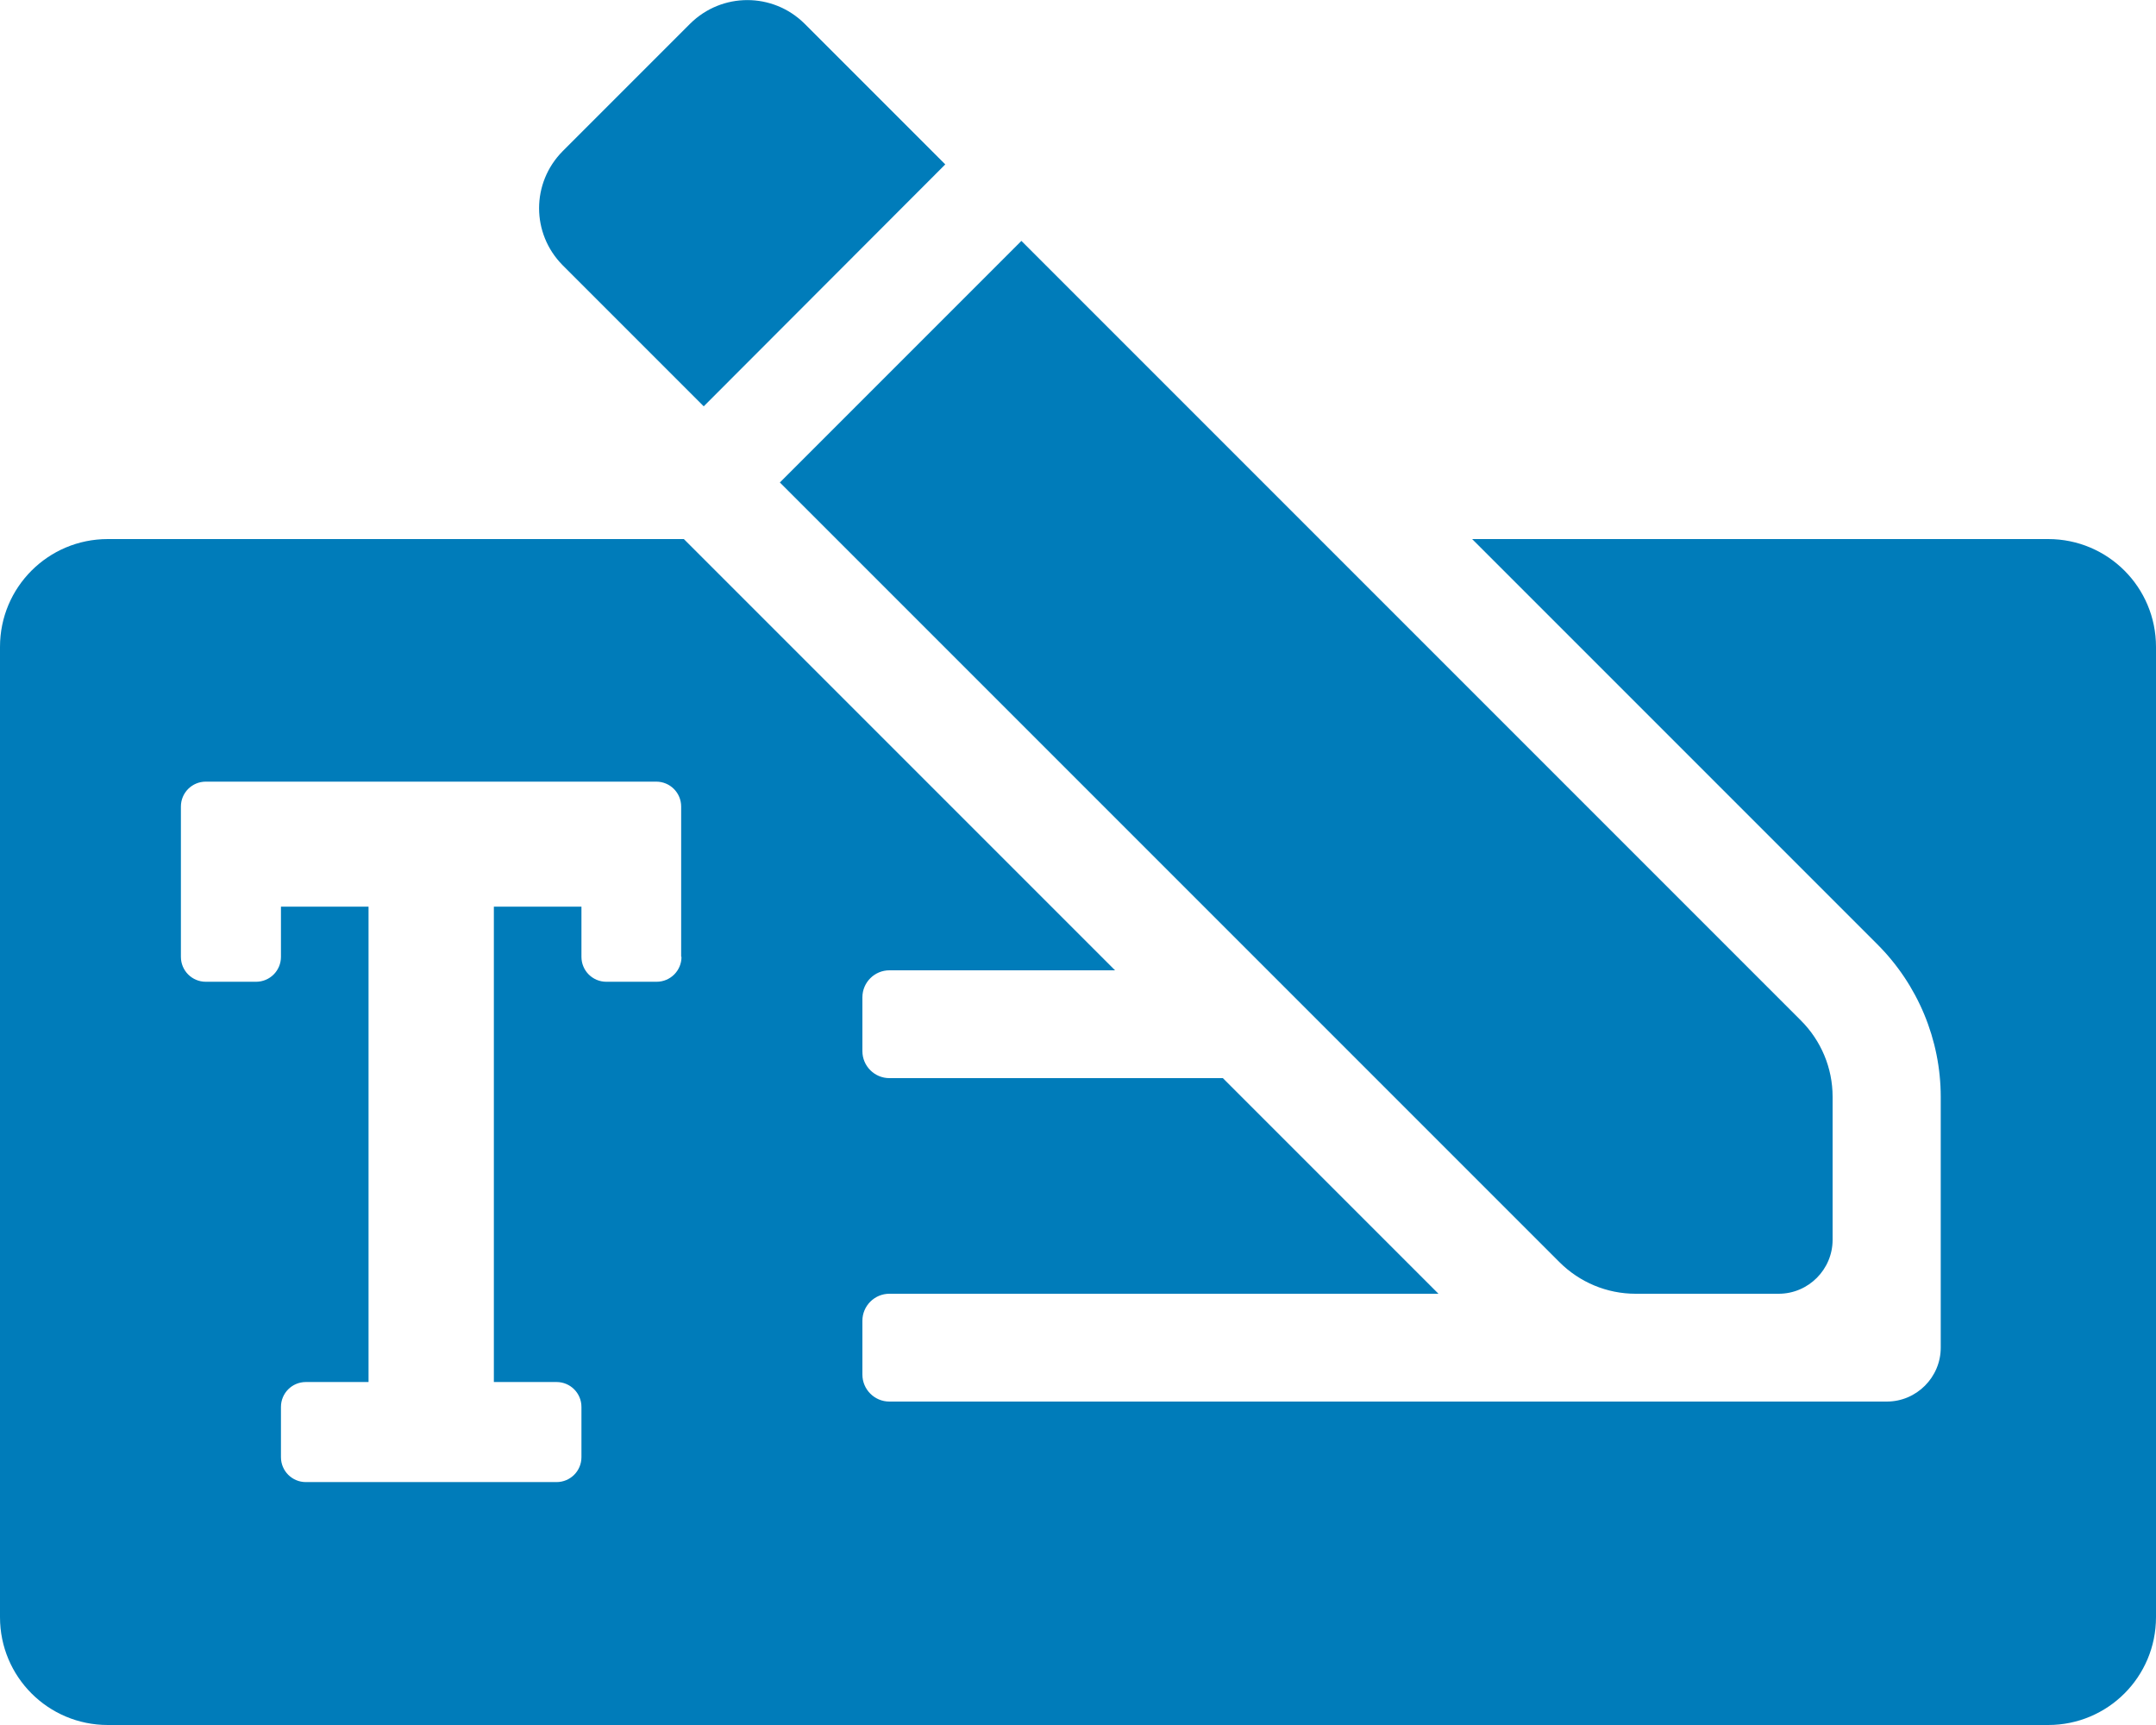 <svg xmlns="http://www.w3.org/2000/svg" viewBox="0 0 640 512" class="svg-inline"><path fill="#007cba" d="M204.8 116.5l4.1 4.1 71.7-71.8L238.8 7c-9.4-9.3-24.5-9.3-33.9 0L167 44.9c-9.3 9.4-9.3 24.4 0 33.8l37.8 37.8zM202.3 284c0 4.1-3.3 7.4-7.4 7.4H180c-4.1 0-7.4-3.3-7.4-7.4v-14.9h-26v141.1h18.6c4.1 0 7.4 3.3 7.4 7.4v14.9c0 4.1-3.3 7.4-7.4 7.4H90.8c-4.1 0-7.4-3.3-7.4-7.4v-14.9c0-4.1 3.3-7.4 7.4-7.4h18.6V269.1h-26V284c0 4.1-3.3 7.4-7.4 7.4H61.1c-4.1 0-7.4-3.3-7.4-7.4v-44.6c0-4.1 3.3-7.4 7.4-7.4h133.7c4.1 0 7.4 3.3 7.4 7.4V284zM608 160H437l120.3 120.3c12 12 18.8 28.3 18.8 45.3V400c0 8.8-7.2 16-16 16H264c-4.4 0-8-3.6-8-8v-16c0-4.4 3.6-8 8-8h163l-64-64h-99c-4.4 0-8-3.6-8-8v-16c0-4.4 3.6-8 8-8h67L203 160H32c-17.7 0-32 14.3-32 32v288c0 17.7 14.3 32 32 32h576c17.7 0 32-14.3 32-32V192c0-17.7-14.3-32-32-32zM462.9 374.6c6 6 14.1 9.4 22.6 9.4H528c8.8 0 16-7.2 16-16v-42.5c0-8.5-3.4-16.6-9.4-22.6L303.2 71.5l-71.7 71.7 231.4 231.4z" class=""></path></svg>
